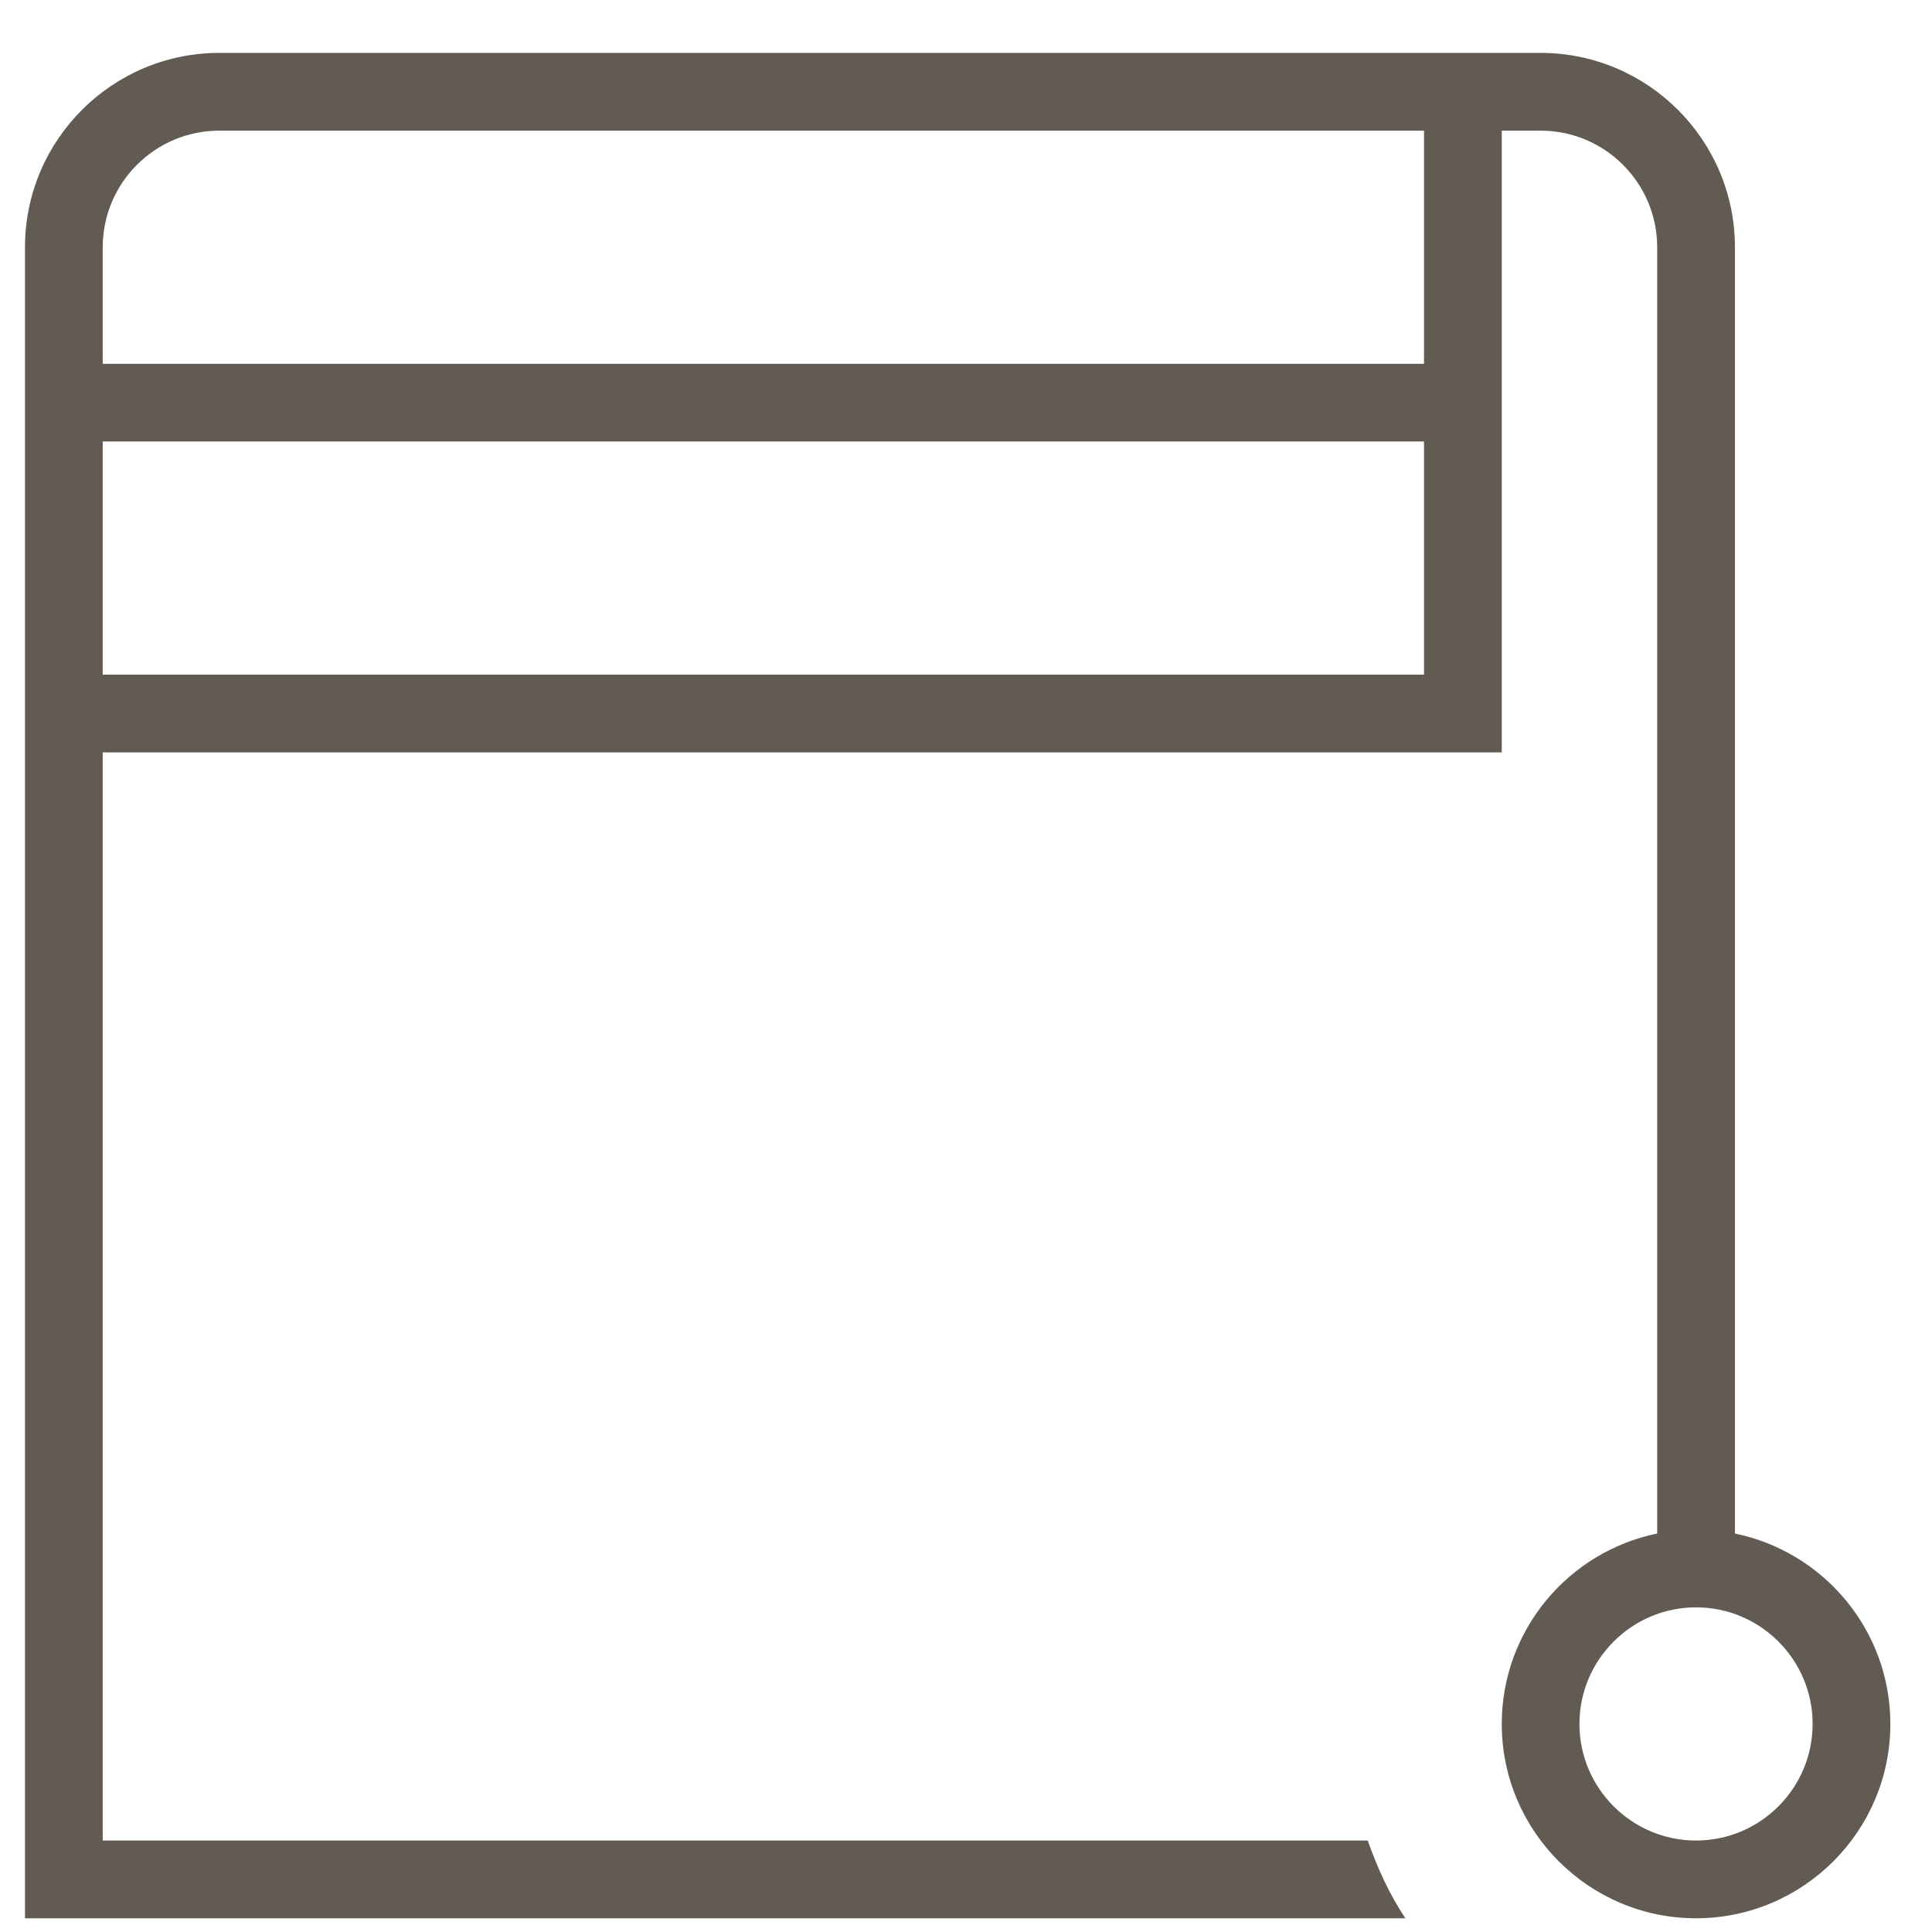 <svg width="29" height="29" viewBox="0 0 29 29" fill="none" xmlns="http://www.w3.org/2000/svg">
<g id="icon" clip-path="url(#clip0_978_8)">
<path id="Vector" d="M26.042 23.019V3.711C26.042 2.102 24.733 0.794 23.125 0.794H3.292C1.684 0.794 0.375 2.102 0.375 3.711V28.794H21.095C20.856 28.436 20.676 28.04 20.53 27.627H1.542V11.294H22.542V1.961H23.125C24.09 1.961 24.875 2.746 24.875 3.711V23.019C23.545 23.29 22.542 24.468 22.542 25.877C22.542 27.486 23.851 28.794 25.458 28.794C27.066 28.794 28.375 27.486 28.375 25.877C28.375 24.468 27.372 23.291 26.042 23.019ZM21.375 10.127H1.542V6.627H21.375V10.127ZM21.375 5.461H1.542V3.711C1.542 2.746 2.327 1.961 3.292 1.961H21.375V5.461ZM25.458 27.627C24.494 27.627 23.708 26.842 23.708 25.877C23.708 24.912 24.494 24.127 25.458 24.127C26.423 24.127 27.208 24.912 27.208 25.877C27.208 26.842 26.423 27.627 25.458 27.627Z" fill="#615B54"/>
</g>
<defs>
<clipPath id="clip0_978_8">
<rect width="28" height="28" fill="white" transform="translate(0.375 0.794)"/>
</clipPath>
</defs>
</svg>
